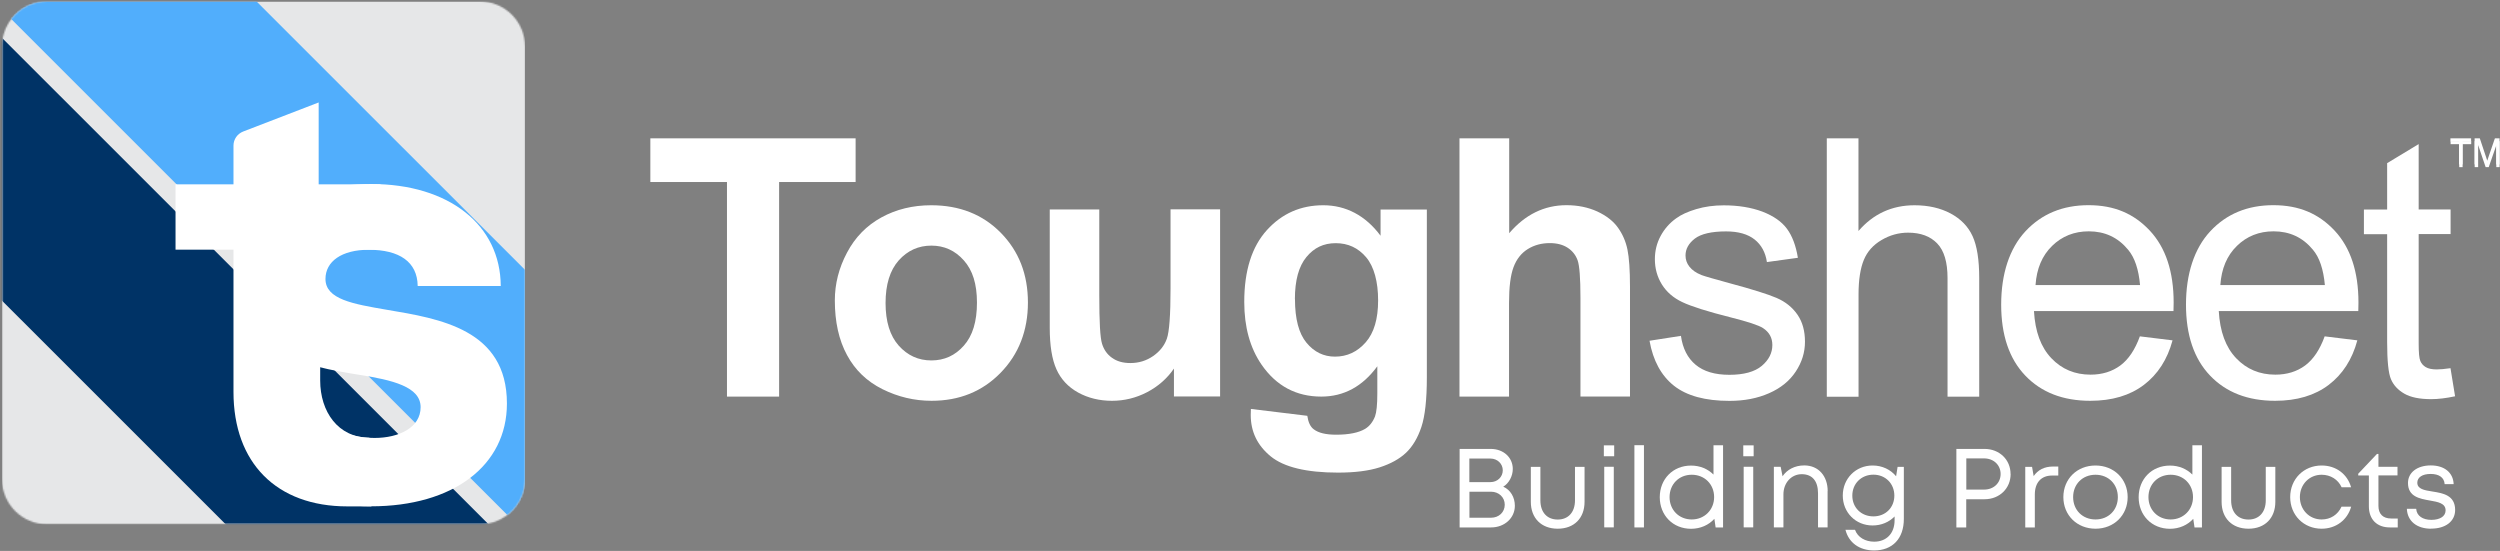 <svg width="1738" height="383" viewBox="0 0 1738 383" fill="none" xmlns="http://www.w3.org/2000/svg">
<rect x="0" y="0" width="1738" height="383" fill="#808080" stroke="none"/>
<mask id="mask0_1615_1497" style="mask-type:luminance" maskUnits="userSpaceOnUse" x="0" y="0" width="369" height="368">
<path d="M0.555 0.442H368.319V367.893H0.555V0.442Z" fill="white"/>
</mask>
<g mask="url(#mask0_1615_1497)">
<mask id="mask1_1615_1497" style="mask-type:luminance" maskUnits="userSpaceOnUse" x="1" y="0" width="364" height="365">
<path d="M107.864 0.992H333.577C350.922 0.992 364.98 15.031 364.98 32.377V333.105C364.98 350.451 350.922 364.49 333.577 364.49H32.774C15.428 364.49 1.371 350.451 1.371 333.105V32.377C1.371 15.031 15.428 0.992 32.774 0.992H107.864Z" fill="white"/>
</mask>
<g mask="url(#mask1_1615_1497)">
<path d="M1.371 0.992H364.98V364.49H1.371V0.992Z" fill="#E6E7E8"/>
</g>
</g>
<mask id="mask2_1615_1497" style="mask-type:luminance" maskUnits="userSpaceOnUse" x="1" y="0" width="364" height="365">
<path d="M1.371 0.992H364.98V364.49H1.371V0.992Z" fill="white"/>
</mask>
<g mask="url(#mask2_1615_1497)">
<mask id="mask3_1615_1497" style="mask-type:luminance" maskUnits="userSpaceOnUse" x="1" y="0" width="364" height="365">
<path d="M107.864 0.992H333.577C350.922 0.992 364.98 15.031 364.98 32.377V333.105C364.98 350.451 350.922 364.49 333.577 364.49H32.774C15.428 364.49 1.371 350.451 1.371 333.105V32.377C1.371 15.031 15.428 0.992 32.774 0.992H107.864Z" fill="white"/>
</mask>
<g mask="url(#mask3_1615_1497)">
<path d="M-265.898 -58.171L-174.516 -149.517L448.462 473.276L357.098 564.622L-265.898 -58.171Z" fill="#003366"/>
<path d="M-164.734 -159.269L-73.352 -250.614L549.626 372.179L458.243 463.524L-164.734 -159.269Z" fill="#51AEFC"/>
</g>
</g>
<mask id="mask4_1615_1497" style="mask-type:luminance" maskUnits="userSpaceOnUse" x="117" y="69" width="153" height="285">
<path d="M117.906 69.972H269.231V353.706H117.906V69.972Z" fill="white"/>
</mask>
<g mask="url(#mask4_1615_1497)">
<mask id="mask5_1615_1497" style="mask-type:luminance" maskUnits="userSpaceOnUse" x="1" y="0" width="364" height="365">
<path d="M107.864 0.992H333.577C350.922 0.992 364.98 15.031 364.98 32.377V333.105C364.98 350.451 350.922 364.49 333.577 364.49H32.774C15.428 364.49 1.371 350.451 1.371 333.105V32.377C1.371 15.031 15.428 0.992 32.774 0.992H107.864Z" fill="white"/>
</mask>
<g mask="url(#mask5_1615_1497)">
<path d="M256.787 304.233L258.098 352.039H241.418C192.392 352.039 162.319 321.911 162.319 272.516V173.579H122.031V128.137H162.319V101.186C162.319 96.863 165.016 93.021 169.062 91.432L221.541 71.224V128.137H264.526V173.579H222.594V264.555C222.594 286.075 234.934 304.288 256.897 304.288L256.787 304.233Z" fill="white"/>
</g>
</g>
<mask id="mask6_1615_1497" style="mask-type:luminance" maskUnits="userSpaceOnUse" x="160" y="126" width="195" height="228">
<path d="M160.469 126.719H354.354V353.706H160.469V126.719Z" fill="white"/>
</mask>
<g mask="url(#mask6_1615_1497)">
<mask id="mask7_1615_1497" style="mask-type:luminance" maskUnits="userSpaceOnUse" x="1" y="0" width="364" height="365">
<path d="M107.864 0.992H333.577C350.922 0.992 364.98 15.031 364.98 32.377V333.105C364.98 350.451 350.922 364.49 333.577 364.49H32.774C15.428 364.49 1.371 350.451 1.371 333.105V32.377C1.371 15.031 15.428 0.992 32.774 0.992H107.864Z" fill="white"/>
</mask>
<g mask="url(#mask7_1615_1497)">
<path d="M258.148 351.988C201.678 351.988 163.957 321.582 163.625 276.141H222.976C223.29 295.019 238.622 304.459 260.401 304.459C277.322 304.459 292.414 297.273 292.414 283.068C292.414 268.844 272.925 264.189 249.096 260.458C213.149 254.805 167.412 245.735 167.412 195.749C167.412 155.627 203.654 127.919 257.944 127.919C312.216 127.919 347.904 156.403 348.126 198.816H290.382C290.16 181.969 277.581 173.638 256.393 173.638C237.459 173.638 226.265 181.803 226.265 193.939C226.265 208.089 245.476 211.34 268.862 215.348C305.584 221.536 352.412 228.888 352.412 280.537C352.412 323.836 314.858 351.988 258.037 351.988H258.148Z" fill="white"/>
</g>
</g>
<path d="M1709.64 116.208V100.23H1703.65V98.087H1717.99V100.23H1712V116.208H1709.58H1709.64Z" fill="white"/>
<path d="M1720.39 116.205V98.139H1724.01L1728.3 110.94C1728.68 112.141 1728.96 113.027 1729.18 113.637C1729.39 112.972 1729.72 111.974 1730.16 110.718L1734.5 98.139H1737.74V116.205H1735.43V101.057L1730.16 116.205H1728.02L1722.81 100.836V116.205H1720.39Z" fill="white"/>
<path d="M505.395 275.719V126.536H452.121V96.168H594.819V126.536H541.638V275.719H505.395Z" fill="white"/>
<path d="M580.375 208.824C580.375 197.39 583.164 186.306 588.835 175.648C594.488 164.934 602.449 156.806 612.775 151.135C623.101 145.483 634.647 142.693 647.374 142.693C667.047 142.693 683.192 149.048 695.771 161.849C708.351 174.65 714.613 190.795 714.613 210.302C714.613 229.809 708.24 246.286 695.55 259.235C682.859 272.203 666.881 278.631 647.596 278.631C635.681 278.631 624.321 275.934 613.496 270.558C602.671 265.165 594.432 257.258 588.835 246.822C583.164 236.385 580.375 223.75 580.375 208.824ZM615.639 210.634C615.639 223.547 618.705 233.429 624.801 240.282C630.952 247.154 638.489 250.571 647.485 250.571C656.499 250.571 664.018 247.154 670.058 240.282C676.172 233.429 679.183 223.491 679.183 210.413C679.183 197.334 676.172 187.895 670.058 181.023C663.962 174.152 656.444 170.753 647.485 170.753C638.544 170.753 630.952 174.152 624.801 181.023C618.705 187.895 615.639 197.778 615.639 210.69V210.634Z" fill="white"/>
<path d="M816.125 275.719V256.231C811.396 263.139 805.134 268.644 797.449 272.653C789.765 276.661 781.581 278.638 773.01 278.638C764.439 278.638 756.422 276.717 749.495 272.874C742.568 269.032 737.525 263.638 734.44 256.73C731.318 249.802 729.785 240.197 729.785 227.931V145.6H764.217V205.358C764.217 223.646 764.827 234.858 766.139 238.978C767.413 243.097 769.704 246.404 773.066 248.75C776.409 251.169 780.639 252.389 785.812 252.389C791.686 252.389 796.95 250.782 801.624 247.549C806.297 244.316 809.475 240.289 811.174 235.523C812.892 230.739 813.76 219.046 813.76 200.426V145.545H848.211V275.608H816.235L816.125 275.719Z" fill="white"/>
<path d="M869.511 284.283L908.839 289.068C909.504 293.63 910.981 296.752 913.401 298.507C916.652 300.982 921.806 302.202 928.844 302.202C937.84 302.202 944.546 300.816 949.053 298.138C952.064 296.309 954.373 293.409 955.924 289.456C956.959 286.592 957.513 281.328 957.513 273.625V254.635C947.243 268.693 934.22 275.712 918.574 275.712C901.099 275.712 887.263 268.305 877.048 253.527C869.012 241.834 865.004 227.333 865.004 209.914C865.004 188.117 870.287 171.473 880.779 159.928C891.271 148.401 904.276 142.693 919.94 142.693C935.587 142.693 949.274 149.768 959.767 163.881V145.649H991.945V262.375C991.945 277.744 990.689 289.179 988.159 296.808C985.628 304.4 982.063 310.385 977.5 314.726C972.937 319.048 966.842 322.41 959.213 324.885C951.584 327.342 941.904 328.561 930.266 328.561C908.248 328.561 892.583 324.775 883.365 317.238C874.129 309.664 869.511 300.114 869.511 288.514C869.511 287.368 869.511 285.983 869.622 284.339L869.511 284.283ZM900.267 207.993C900.267 221.773 902.964 231.896 908.303 238.306C913.623 244.734 920.218 247.93 928.068 247.93C936.473 247.93 943.567 244.623 949.385 238.047C955.204 231.453 958.067 221.718 958.067 208.824C958.067 195.912 955.259 185.364 949.718 178.825C944.158 172.286 937.138 169.053 928.622 169.053C920.107 169.053 913.568 172.231 908.248 178.659C902.909 185.087 900.212 194.859 900.212 207.993H900.267Z" fill="white"/>
<path d="M1049.19 96.111V162.131C1060.27 149.164 1073.57 142.643 1089 142.643C1096.92 142.643 1104.05 144.121 1110.43 147.021C1116.8 149.995 1121.58 153.726 1124.82 158.289C1128.07 162.852 1130.25 167.895 1131.41 173.51C1132.56 179.107 1133.17 187.678 1133.17 199.371V275.662H1098.73V206.964C1098.73 193.331 1098.07 184.649 1096.76 180.973C1095.43 177.297 1093.12 174.378 1089.83 172.236C1086.54 170.093 1082.37 169.003 1077.42 169.003C1071.71 169.003 1066.59 170.37 1062.08 173.178C1057.6 175.985 1054.29 180.142 1052.2 185.757C1050.11 191.354 1049.08 199.593 1049.08 210.584V275.717H1014.63V96.167H1049.08L1049.19 96.111Z" fill="white"/>
<path d="M1146.78 236.885L1168.59 233.486C1169.8 242.223 1173.21 248.91 1178.81 253.584C1184.41 258.257 1192.22 260.566 1202.27 260.566C1212.32 260.566 1219.89 258.479 1224.79 254.36C1229.66 250.24 1232.14 245.4 1232.14 239.859C1232.14 234.853 1230 230.955 1225.66 228.092C1222.64 226.115 1215.13 223.659 1203.14 220.629C1186.99 216.565 1175.78 213 1169.54 210.026C1163.27 207.07 1158.55 202.933 1155.29 197.668C1152.06 192.403 1150.47 186.566 1150.47 180.193C1150.47 174.375 1151.79 169.055 1154.43 164.104C1157.07 159.172 1160.69 155.053 1165.25 151.801C1168.65 149.271 1173.38 147.128 1179.25 145.373C1185.13 143.618 1191.5 142.75 1198.32 142.75C1208.53 142.75 1217.47 144.228 1225.23 147.128C1232.92 150.102 1238.62 154.055 1242.3 159.061C1245.99 164.049 1248.51 170.809 1249.89 179.214L1228.35 182.188C1227.37 175.483 1224.51 170.255 1219.84 166.524C1215.13 162.792 1208.53 160.871 1199.96 160.871C1189.86 160.871 1182.6 162.571 1178.26 165.859C1173.91 169.221 1171.77 173.118 1171.77 177.626C1171.77 180.47 1172.66 183.057 1174.47 185.366C1176.28 187.73 1179.09 189.707 1182.93 191.24C1185.13 192.071 1191.61 193.937 1202.44 196.892C1218.03 201.067 1228.91 204.484 1235.06 207.107C1241.21 209.749 1246.05 213.647 1249.56 218.708C1253.07 223.751 1254.82 230.068 1254.82 237.55C1254.82 245.013 1252.68 251.829 1248.4 258.313C1244.13 264.796 1237.92 269.839 1229.83 273.368C1221.76 276.933 1212.6 278.688 1202.38 278.688C1185.46 278.688 1172.6 275.178 1163.7 268.14C1154.87 261.102 1149.2 250.72 1146.74 236.885H1146.78Z" fill="white"/>
<path d="M1269.99 275.719V96.168H1292.01V160.599C1302.28 148.685 1315.3 142.7 1330.97 142.7C1340.57 142.7 1348.98 144.621 1356.07 148.408C1363.14 152.194 1368.26 157.459 1371.33 164.164C1374.41 170.87 1375.95 180.586 1375.95 193.332V275.774H1353.93V193.332C1353.93 182.286 1351.56 174.269 1346.78 169.281C1341.99 164.275 1335.25 161.745 1326.51 161.745C1319.97 161.745 1313.82 163.462 1308.06 166.861C1302.28 170.26 1298.16 174.823 1295.76 180.642C1293.34 186.46 1292.06 194.441 1292.06 204.656V275.829H1270.04L1269.99 275.719Z" fill="white"/>
<path d="M1487.55 233.821L1510.35 236.61C1506.78 249.91 1500.08 260.236 1490.41 267.588C1480.68 274.959 1468.27 278.635 1453.17 278.635C1434.17 278.635 1419.06 272.76 1407.92 261.049C1396.76 249.356 1391.22 232.879 1391.22 211.728C1391.22 190.577 1396.87 172.844 1408.12 160.763C1419.39 148.682 1434 142.642 1451.96 142.642C1469.93 142.642 1483.54 148.571 1494.59 160.375C1505.62 172.234 1511.12 188.878 1511.12 210.361C1511.12 211.673 1511.12 213.649 1511.01 216.235H1414.01C1414.83 230.514 1418.83 241.45 1426.15 249.079C1433.39 256.671 1442.46 260.458 1453.34 260.458C1461.41 260.458 1468.32 258.315 1474.05 254.085C1479.76 249.855 1484.32 243.038 1487.66 233.765L1487.55 233.821ZM1415.16 198.169H1487.77C1486.78 187.234 1484.04 178.995 1479.42 173.564C1472.39 165.048 1463.28 160.818 1452.12 160.818C1442.02 160.818 1433.5 164.217 1426.59 170.978C1419.67 177.739 1415.88 186.79 1415.1 198.169H1415.16Z" fill="white"/>
<path d="M1616.03 233.821L1638.82 236.61C1635.26 249.91 1628.55 260.236 1618.89 267.588C1609.16 274.959 1596.74 278.635 1581.65 278.635C1562.64 278.635 1547.53 272.76 1536.39 261.049C1525.24 249.356 1519.7 232.879 1519.7 211.728C1519.7 190.577 1525.35 172.844 1536.6 160.763C1547.87 148.682 1562.48 142.642 1580.43 142.642C1598.41 142.642 1612.02 148.571 1623.07 160.375C1634.09 172.234 1639.6 188.878 1639.6 210.361C1639.6 211.673 1639.6 213.649 1639.49 216.235H1542.49C1543.3 230.514 1547.31 241.45 1554.63 249.079C1561.87 256.671 1570.94 260.458 1581.82 260.458C1589.89 260.458 1596.8 258.315 1602.53 254.085C1608.23 249.855 1612.8 243.038 1616.14 233.765L1616.03 233.821ZM1543.64 198.169H1616.25C1615.25 187.234 1612.52 178.995 1607.9 173.564C1600.86 165.048 1591.76 160.818 1580.6 160.818C1570.49 160.818 1561.98 164.217 1555.07 170.978C1548.14 177.739 1544.36 186.79 1543.58 198.169H1543.64Z" fill="white"/>
<path d="M1703.59 256.008L1706.77 275.496C1700.56 276.826 1695.02 277.491 1690.13 277.491C1682.11 277.491 1675.9 276.217 1671.51 273.686C1667.11 271.174 1663.99 267.812 1662.23 263.692C1660.42 259.573 1659.54 250.891 1659.54 237.665V162.797H1643.39V145.655H1659.54V113.42L1681.46 100.176V145.599H1703.65V162.741H1681.46V238.81C1681.46 245.128 1681.83 249.136 1682.61 250.947C1683.38 252.757 1684.64 254.198 1686.39 255.232C1688.15 256.285 1690.68 256.821 1693.93 256.821C1696.39 256.821 1699.58 256.562 1703.59 255.953V256.008Z" fill="white"/>
<path d="M1045.01 338.334C1050.05 340.477 1053.13 345.649 1053.13 351.634C1053.13 360.094 1045.99 366.671 1036.6 366.671H1014.73V312.085H1036.32C1045.27 312.085 1051.69 318.07 1051.69 326.032C1051.69 330.927 1049.07 335.97 1045.01 338.389V338.334ZM1036.16 318.79H1021.49V335.157H1036.21C1041.04 335.157 1044.73 331.518 1044.73 326.974C1044.73 322.411 1041 318.79 1036.16 318.79ZM1046.1 350.858C1046.1 345.705 1041.98 341.844 1036.6 341.844H1021.55V359.928H1036.55C1041.98 359.928 1046.1 356.141 1046.1 350.858Z" fill="white"/>
<path d="M1064.23 348.884V324.556H1070.88V347.849C1070.88 356.143 1075.5 361.186 1082.91 361.186C1090.33 361.186 1094.93 356.032 1094.93 347.849V324.556H1101.58V348.884C1101.58 360.207 1094.34 367.559 1082.91 367.559C1071.49 367.559 1064.23 360.152 1064.23 348.884Z" fill="white"/>
<path d="M1114.99 309.611H1122.18V317.185H1114.99V309.611ZM1115.27 324.5H1121.9V366.635H1115.27V324.5Z" fill="white"/>
<path d="M1136.24 309.499H1142.87V366.671H1136.24V309.499Z" fill="white"/>
<path d="M1197.87 309.499V366.671H1192.7L1191.83 360.686C1187.93 364.971 1182.2 367.613 1175.63 367.613C1162.94 367.613 1153.87 358.173 1153.87 345.649C1153.87 333.125 1162.94 323.667 1175.63 323.667C1181.89 323.667 1187.32 326.032 1191.22 329.929V309.554H1197.87V309.499ZM1191.66 345.594C1191.66 336.69 1185.07 330.04 1176.11 330.04C1167.17 330.04 1160.68 336.69 1160.68 345.594C1160.68 354.479 1167.22 361.129 1176.11 361.129C1185.01 361.129 1191.66 354.368 1191.66 345.594Z" fill="white"/>
<path d="M1211.93 309.611H1219.13V317.185H1211.93V309.611ZM1212.2 324.5H1218.85V366.635H1212.2V324.5Z" fill="white"/>
<path d="M1270.54 341.421V366.636H1263.89V342.954C1263.89 334.383 1259.88 329.654 1252.57 329.654C1245.27 329.654 1239.84 335.75 1239.84 343.675V366.636H1233.19V324.501H1237.92L1239.23 331.095C1242.41 326.422 1247.8 323.559 1254.34 323.559C1264.34 323.559 1270.6 331.095 1270.6 341.366L1270.54 341.421Z" fill="white"/>
<path d="M1323.55 324.557V360.8C1323.55 374.377 1315.7 382.671 1302.89 382.671C1292.57 382.671 1285.27 377.277 1282.96 368.337H1289.61C1291.48 373.601 1296.8 376.575 1302.95 376.575C1311.36 376.575 1317.12 370.96 1317.12 361.631V359.045C1313.33 362.943 1307.96 365.307 1301.81 365.307C1290.09 365.307 1281.1 356.311 1281.1 344.489C1281.1 332.685 1290.15 323.615 1301.81 323.615C1308.55 323.615 1314.38 326.478 1318.17 331.097L1319.21 324.557H1323.66H1323.55ZM1302.4 358.99C1310.86 358.99 1316.95 352.838 1316.95 344.544C1316.95 336.25 1310.8 329.988 1302.4 329.988C1293.99 329.988 1287.73 336.195 1287.73 344.544C1287.73 352.894 1293.94 358.99 1302.4 358.99Z" fill="white"/>
<path d="M1397.79 329.541C1397.79 339.553 1390.05 347.071 1379.67 347.071H1366.93V366.671H1360.07V312.085H1379.62C1389.94 312.085 1397.74 319.492 1397.74 329.541H1397.79ZM1390.83 329.541C1390.83 323.335 1386.05 318.68 1379.34 318.68H1366.98V340.366H1379.34C1386.05 340.366 1390.83 335.748 1390.83 329.486V329.541Z" fill="white"/>
<path d="M1430.92 324.334V330.596H1426.64C1418.95 330.596 1414.61 335.584 1414.61 343.785V366.672H1407.96V324.556H1412.69L1413.8 330.984C1416.75 326.698 1421.21 324.334 1427.25 324.334H1430.98H1430.92Z" fill="white"/>
<path d="M1434.45 345.597C1434.45 332.907 1444 323.615 1456.8 323.615C1469.6 323.615 1479.15 332.962 1479.15 345.597C1479.15 358.232 1469.6 367.561 1456.8 367.561C1444 367.561 1434.45 358.232 1434.45 345.597ZM1472.33 345.597C1472.33 336.583 1465.81 330.044 1456.8 330.044C1447.78 330.044 1441.24 336.583 1441.24 345.597C1441.24 354.593 1447.78 361.132 1456.8 361.132C1465.81 361.132 1472.33 354.593 1472.33 345.597Z" fill="white"/>
<path d="M1530.79 309.499V366.671H1525.63L1524.75 360.686C1520.85 364.971 1515.14 367.613 1508.55 367.613C1495.86 367.613 1486.79 358.173 1486.79 345.649C1486.79 333.125 1495.86 323.667 1508.55 323.667C1514.81 323.667 1520.24 326.032 1524.14 329.929V309.554H1530.79V309.499ZM1524.58 345.594C1524.58 336.69 1517.98 330.04 1509.04 330.04C1500.09 330.04 1493.6 336.69 1493.6 345.594C1493.6 354.479 1500.14 361.129 1509.04 361.129C1517.93 361.129 1524.58 354.368 1524.58 345.594Z" fill="white"/>
<path d="M1544.46 348.884V324.556H1551.09V347.849C1551.09 356.143 1555.71 361.186 1563.14 361.186C1570.54 361.186 1575.16 356.032 1575.16 347.849V324.556H1581.81V348.884C1581.81 360.207 1574.55 367.559 1563.14 367.559C1551.7 367.559 1544.46 360.152 1544.46 348.884Z" fill="white"/>
<path d="M1592.14 345.597C1592.14 333.018 1601.58 323.615 1613.99 323.615C1624.04 323.615 1631.89 329.6 1634.48 338.726H1627.88C1625.43 333.35 1620.2 330.044 1613.99 330.044C1605.37 330.044 1598.88 336.804 1598.88 345.597C1598.88 354.372 1605.42 361.132 1613.99 361.132C1620.2 361.132 1625.26 357.844 1627.83 352.229H1634.53C1631.95 361.52 1623.93 367.561 1613.99 367.561C1601.52 367.561 1592.14 358.121 1592.14 345.597Z" fill="white"/>
<path d="M1666.91 360.519V366.671H1661.46C1652.41 366.671 1646.84 361.073 1646.84 351.967V330.539H1639.44V329.338L1652.46 315.595H1653.49V324.498H1666.74V330.483H1653.49V351.69C1653.49 357.342 1656.64 360.464 1662.34 360.464H1666.96L1666.91 360.519Z" fill="white"/>
<path d="M1690.06 367.56C1680.07 367.56 1673.58 362.184 1673.25 353.724H1679.73C1680.07 358.711 1684.41 361.408 1690.28 361.408C1696.16 361.408 1700.18 358.988 1700.18 354.814C1700.18 349.882 1694.95 348.94 1689.25 347.96C1682.04 346.686 1674.03 345.264 1674.03 335.75C1674.03 328.509 1680.4 323.559 1689.89 323.559C1699.41 323.559 1705.5 328.62 1705.78 336.582H1699.52C1699.24 332.019 1695.68 329.488 1689.8 329.488C1683.91 329.488 1680.51 331.908 1680.51 335.547C1680.51 339.98 1685.35 340.812 1691 341.698C1698.24 342.844 1706.81 344.211 1706.81 354.537C1706.81 362.406 1700.18 367.504 1690.17 367.504L1690.06 367.56Z" fill="white"/>
<path d="M1709.52 114.289V98.311H1703.53V96.168H1717.92V98.311H1711.94V114.289H1709.52Z" fill="white"/>
<path d="M1720.34 114.289V96.168H1723.96L1728.25 109.025C1728.63 110.225 1728.91 111.112 1729.13 111.722C1729.34 111.057 1729.67 110.059 1730.11 108.803L1734.45 96.168H1737.69V114.289H1735.39V99.087L1730.11 114.289H1727.97L1722.7 98.865V114.289H1720.34Z" fill="white"/>
</svg>
